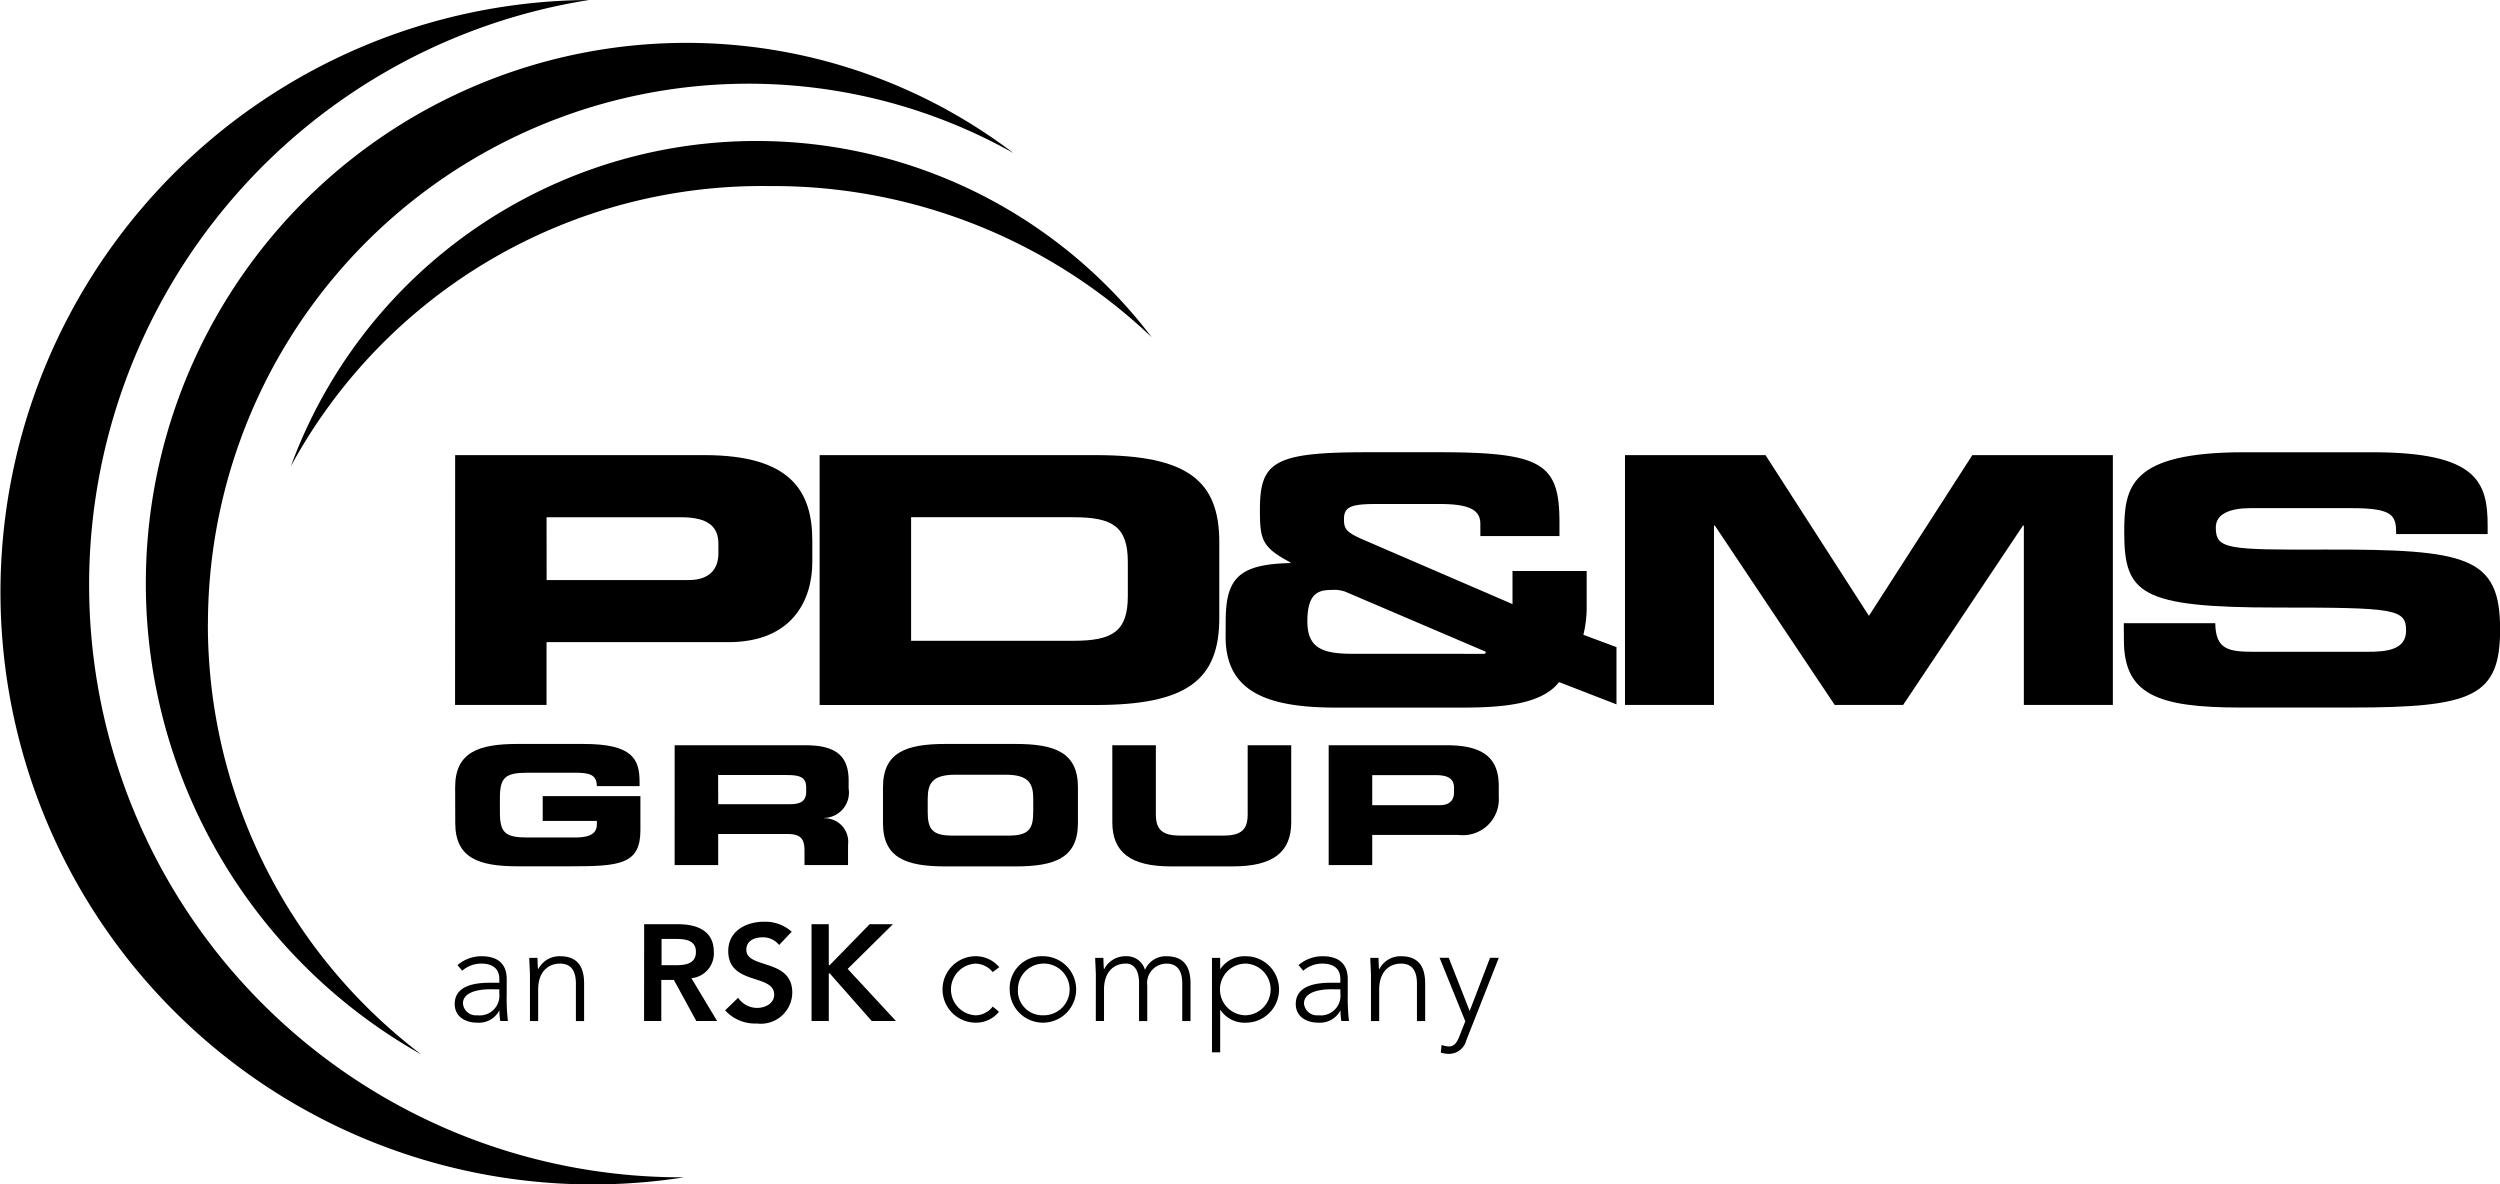 <svg xmlns="http://www.w3.org/2000/svg" width="118.198" height="56" viewBox="0 0 118.198 56">
				<g transform="translate(0 0)">
					<g>
						<g class="logomark-navy">
							<path id="Path_24" data-name="Path 24" d="M4.213,27.664A28.007,28.007,0,0,1,27.857,0a28,28,0,1,0,4.494,55.663h-.137a28,28,0,0,1-28-28" transform="translate(0 -0.001)" fill="currentColor"></path>
						</g>
						<g class="logomark-blue">
							<path id="Path_25" data-name="Path 25" d="M47.437,40.549A25.558,25.558,0,0,1,85.52,18.276a25.555,25.555,0,1,0-28,42.614,25.511,25.511,0,0,1-10.086-20.34" transform="translate(-37.606 -11.039)" fill="currentColor"></path>
						</g>
						<g class="logomark-grey">
							<path id="Path_26" data-name="Path 26" d="M111.439,45.165A25.956,25.956,0,0,1,129.5,52.313a23.449,23.449,0,0,0-40.7,6.1,25.335,25.335,0,0,1,22.635-13.247" transform="translate(-75.049 -36.368)" fill="currentColor"></path>
						</g>
					</g>
					<g>
						<g class="logotext-navy">
							<path id="Path_14" data-name="Path 14" d="M143.252,144.822h6.721c1.013,0,1.4-.555,1.4-1.256v-.457c0-.8-.468-1.256-1.773-1.256h-6.351Zm-4.325-5.906h11.786c4.11,0,5.1,1.729,5.1,4.046v1.012c0,1.762-.915,3.785-3.974,3.785h-8.591v2.969h-4.325Z" transform="translate(-117.408 -117.398)" fill="currentColor"></path>
							<path id="Path_15" data-name="Path 15" d="M254.5,147.694h7.675c1.851,0,2.572-.44,2.572-2.121v-1.6c0-1.681-.721-2.121-2.572-2.121H254.5Zm-4.325-8.778h13.052c4.325,0,5.844,1.191,5.844,4.112v3.59c0,2.921-1.519,4.112-5.844,4.112H250.175Z" transform="translate(-211.424 -117.398)" fill="currentColor"></path>
							<path id="Path_16" data-name="Path 16" d="M386.321,147.6c.078,0,.1-.033.1-.1l-6.643-2.839a1.569,1.569,0,0,0-.643-.082c-.623,0-1.149.147-1.149,1.485,0,1.256.7,1.534,2.143,1.534Zm-12.195-1.713c.039-1.86.643-2.529,3.058-2.578v-.033c-1.364-.718-1.441-1.093-1.441-2.5,0-2.268.682-2.708,5.084-2.708h3.351c4.909,0,5.727.522,5.727,3.312v.653h-3.74v-.571c0-.653-.487-.946-1.928-.946h-2.981c-1.208,0-1.539.13-1.539.718,0,.457.1.62.935.979l7.033,3.035v-1.566h3.507v1.664a5.473,5.473,0,0,1-.156,1.354l1.565.583v2.706l-2.715-1.054c-.857,1.11-2.864,1.207-4.7,1.207h-5.825c-3.175,0-5.24-.685-5.24-3.345Z" transform="translate(-316.175 -116.687)" fill="currentColor"></path>
							<path id="Path_17" data-name="Path 17" d="M496,138.916h6.643l4.89,7.6,4.89-7.6h6.643v11.813h-4.208v-8.484h-.039l-5.669,8.484h-3.234l-5.669-8.484h-.039v8.484H496Z" transform="translate(-419.172 -117.399)" fill="currentColor"></path>
							<path id="Path_18" data-name="Path 18" d="M648.252,146.15h4.325c.019,1.256.623,1.354,1.87,1.354h5.3c.915,0,1.851-.081,1.851-1,0-1.028-.507-1.093-6.078-1.093-6.506,0-7.247-.653-7.247-3.557,0-2.138.234-3.785,5.688-3.785H660c4.987,0,5.455,1.419,5.455,3.492v.375h-4.325c0-.865-.117-1.224-2.1-1.224h-4.792c-.974,0-1.636.277-1.636.914,0,1.028.526,1.061,5.163,1.044,6.721-.016,8.279.326,8.279,3.769,0,3.182-1.286,3.7-7.033,3.7h-5.24c-3.935,0-5.513-.62-5.513-3.182Z" transform="translate(-547.841 -116.687)" fill="currentColor"></path>
						</g>
						<g class="logotext-blue">
							<path id="Path_19" data-name="Path 19" d="M138.927,229.127c0-1.658,1.1-2.05,2.958-2.05h3.1c2.337,0,2.662.712,2.662,1.815v.18h-2.022c0-.563-.38-.634-1.039-.634h-2.235c-1.039,0-1.308.211-1.308,1.181v.7c0,.97.269,1.181,1.308,1.181h2.2c.538,0,1.076-.07,1.076-.618v-.164h-2.56v-1.173h4.619v1.612c0,1.627-1,1.705-3.32,1.705h-2.476c-1.855,0-2.958-.391-2.958-2.05Z" transform="translate(-117.408 -191.904)" fill="currentColor"></path>
							<path id="Path_20" data-name="Path 20" d="M207.987,230.266h3.4c.556,0,.76-.188.76-.595v-.188c0-.5-.3-.595-.946-.595h-3.218Zm-2.059-2.785h6.214c1.586,0,2.012.665,2.012,1.682v.36a1.2,1.2,0,0,1-1.15,1.393v.015a1.113,1.113,0,0,1,1.122,1.252v.962h-2.059v-.68c0-.595-.2-.79-.844-.79h-3.237v1.471h-2.059Z" transform="translate(-174.031 -192.245)" fill="currentColor"></path>
							<path id="Path_21" data-name="Path 21" d="M271.631,230.277c0,.821.2,1.134,1.178,1.134h2.634c.974,0,1.178-.313,1.178-1.134v-.61c0-.7-.2-1.134-1.289-1.134h-2.411c-1.085,0-1.289.43-1.289,1.134Zm-2.114-1.15c0-1.658,1.1-2.05,2.958-2.05h3.3c1.855,0,2.959.391,2.959,2.05v1.69c0,1.659-1.1,2.05-2.959,2.05h-3.3c-1.855,0-2.958-.391-2.958-2.05Z" transform="translate(-227.77 -191.904)" fill="currentColor"></path>
							<path id="Path_22" data-name="Path 22" d="M339.511,227.481h2.059v3.27c0,.72.306,1,1.15,1h2.041c.844,0,1.15-.282,1.15-1v-3.27h2.059v3.645c0,1.408-.863,2.081-2.755,2.081h-2.949c-1.892,0-2.754-.673-2.754-2.081Z" transform="translate(-286.922 -192.245)" fill="currentColor"></path>
							<path id="Path_23" data-name="Path 23" d="M407.615,230.313h3.2c.482,0,.668-.266.668-.6v-.219c0-.384-.223-.6-.844-.6h-3.024Zm-2.059-2.832h5.611c1.957,0,2.43.829,2.43,1.94v.485a1.7,1.7,0,0,1-1.892,1.815h-4.09v1.424h-2.059Z" transform="translate(-342.737 -192.245)" fill="currentColor"></path>
						</g>
						<g class="logotext-green">
							<path id="Path_29" data-name="Path 29" d="M196.613,282.1H198.2c.879,0,1.707.285,1.707,1.312a1.173,1.173,0,0,1-1.06,1.241l1.215,2.024h-.983l-1.06-1.94h-.595v1.94h-.815Zm1.448,1.94c.459,0,1-.039,1-.634,0-.543-.5-.608-.925-.608h-.7v1.241Z" transform="translate(-166.158 -238.405)" fill="currentColor"></path>
							<path id="Path_30" data-name="Path 30" d="M223.879,282.449a.966.966,0,0,0-.8-.362c-.375,0-.75.168-.75.588,0,.918,2.172.395,2.172,2.024a1.486,1.486,0,0,1-1.674,1.461,1.9,1.9,0,0,1-1.5-.621l.614-.595a1.08,1.08,0,0,0,.905.478c.375,0,.8-.207.8-.627,0-1-2.172-.427-2.172-2.062,0-.944.841-1.384,1.688-1.384a1.879,1.879,0,0,1,1.312.472Z" transform="translate(-187.043 -237.77)" fill="currentColor"></path>
							<path id="Path_31" data-name="Path 31" d="M247.708,282.1h.815v1.94h.039l1.894-1.94h1.1l-2.14,2.114,2.282,2.463h-1.144l-1.985-2.25h-.045v2.25h-.815Z" transform="translate(-209.339 -238.405)" fill="currentColor"></path>
						</g>
						<g class="logotext-grey">
							<path id="Path_27" data-name="Path 27" d="M141.256,293.679a9.138,9.138,0,0,0,.058,1.254h-.362a2.888,2.888,0,0,1-.039-.485H140.9a1.088,1.088,0,0,1-1.047.562c-.511,0-1.054-.252-1.054-.886,0-.912,1.067-1,1.655-1h.453v-.181c0-.517-.362-.724-.84-.724a1.349,1.349,0,0,0-.912.336l-.226-.265a1.743,1.743,0,0,1,1.138-.42c.724,0,1.19.323,1.19,1.08Zm-.776-.246c-.647,0-1.293.162-1.293.673a.616.616,0,0,0,.679.556.931.931,0,0,0,1.041-1.028v-.2Z" transform="translate(-117.3 -246.66)" fill="currentColor"></path>
							<path id="Path_28" data-name="Path 28" d="M161.581,292.787c0-.22-.032-.685-.032-.841h.388c.007.22.013.465.026.524h.019a1.118,1.118,0,0,1,1.022-.6c.931,0,1.138.634,1.138,1.287v1.778h-.388v-1.759c0-.485-.136-.957-.75-.957-.575,0-1.034.4-1.034,1.222v1.494h-.388Z" transform="translate(-136.526 -246.66)" fill="currentColor"></path>
							<path id="Path_32" data-name="Path 32" d="M290.368,294.494a1.386,1.386,0,0,1-1.1.517,1.571,1.571,0,1,1,0-3.142,1.464,1.464,0,0,1,1.112.517l-.31.233a1.089,1.089,0,0,0-.8-.4,1.223,1.223,0,0,0,0,2.444,1.039,1.039,0,0,0,.8-.414Z" transform="translate(-243.135 -246.66)" fill="currentColor"></path>
							<path id="Path_33" data-name="Path 33" d="M309.764,291.869a1.571,1.571,0,1,1-1.571,1.571,1.514,1.514,0,0,1,1.571-1.571m0,2.793a1.223,1.223,0,1,0-1.183-1.222,1.158,1.158,0,0,0,1.183,1.222" transform="translate(-260.455 -246.66)" fill="currentColor"></path>
							<path id="Path_34" data-name="Path 34" d="M334.315,292.787c0-.22-.032-.685-.032-.841h.388c.006.22.013.465.026.524h.019a1.117,1.117,0,0,1,1.022-.6.889.889,0,0,1,.9.647,1.063,1.063,0,0,1,1.015-.647c.931,0,1.138.634,1.138,1.287v1.778H338.4v-1.759c0-.485-.136-.957-.75-.957a.918.918,0,0,0-.905,1.035v1.681h-.388v-1.8c0-.55-.2-.918-.621-.918-.575,0-1.035.4-1.035,1.222v1.494h-.388Z" transform="translate(-282.504 -246.66)" fill="currentColor"></path>
							<path id="Path_35" data-name="Path 35" d="M369.932,291.946h.388v.524h.013a1.378,1.378,0,0,1,1.2-.6,1.571,1.571,0,0,1,0,3.142,1.378,1.378,0,0,1-1.2-.6h-.013v2h-.388Zm1.6,2.716a1.223,1.223,0,0,0,0-2.444,1.222,1.222,0,1,0,0,2.444" transform="translate(-312.631 -246.66)" fill="currentColor"></path>
							<path id="Path_36" data-name="Path 36" d="M397.977,293.679a9.167,9.167,0,0,0,.058,1.254h-.362a2.888,2.888,0,0,1-.039-.485h-.013a1.088,1.088,0,0,1-1.048.562c-.511,0-1.054-.252-1.054-.886,0-.912,1.067-1,1.655-1h.452v-.181c0-.517-.362-.724-.84-.724a1.349,1.349,0,0,0-.912.336l-.226-.265a1.743,1.743,0,0,1,1.138-.42c.724,0,1.19.323,1.19,1.08Zm-.776-.246c-.647,0-1.293.162-1.293.673a.616.616,0,0,0,.679.556.931.931,0,0,0,1.041-1.028v-.2Z" transform="translate(-334.256 -246.66)" fill="currentColor"></path>
							<path id="Path_37" data-name="Path 37" d="M418.3,292.787c0-.22-.032-.685-.032-.841h.388c.007.22.013.465.026.524h.02a1.117,1.117,0,0,1,1.022-.6c.931,0,1.138.634,1.138,1.287v1.778h-.388v-1.759c0-.485-.136-.957-.75-.957-.575,0-1.035.4-1.035,1.222v1.494H418.3Z" transform="translate(-353.482 -246.66)" fill="currentColor"></path>
							<path id="Path_38" data-name="Path 38" d="M440.653,296.282a.843.843,0,0,1-.821.627,1.513,1.513,0,0,1-.382-.058l.039-.362a1.291,1.291,0,0,0,.349.071c.285,0,.408-.265.5-.5l.272-.692-1.215-3h.433l.989,2.515.963-2.515h.414Z" transform="translate(-371.332 -247.083)" fill="currentColor"></path>
						</g>
					</g>
				</g>
			</svg>